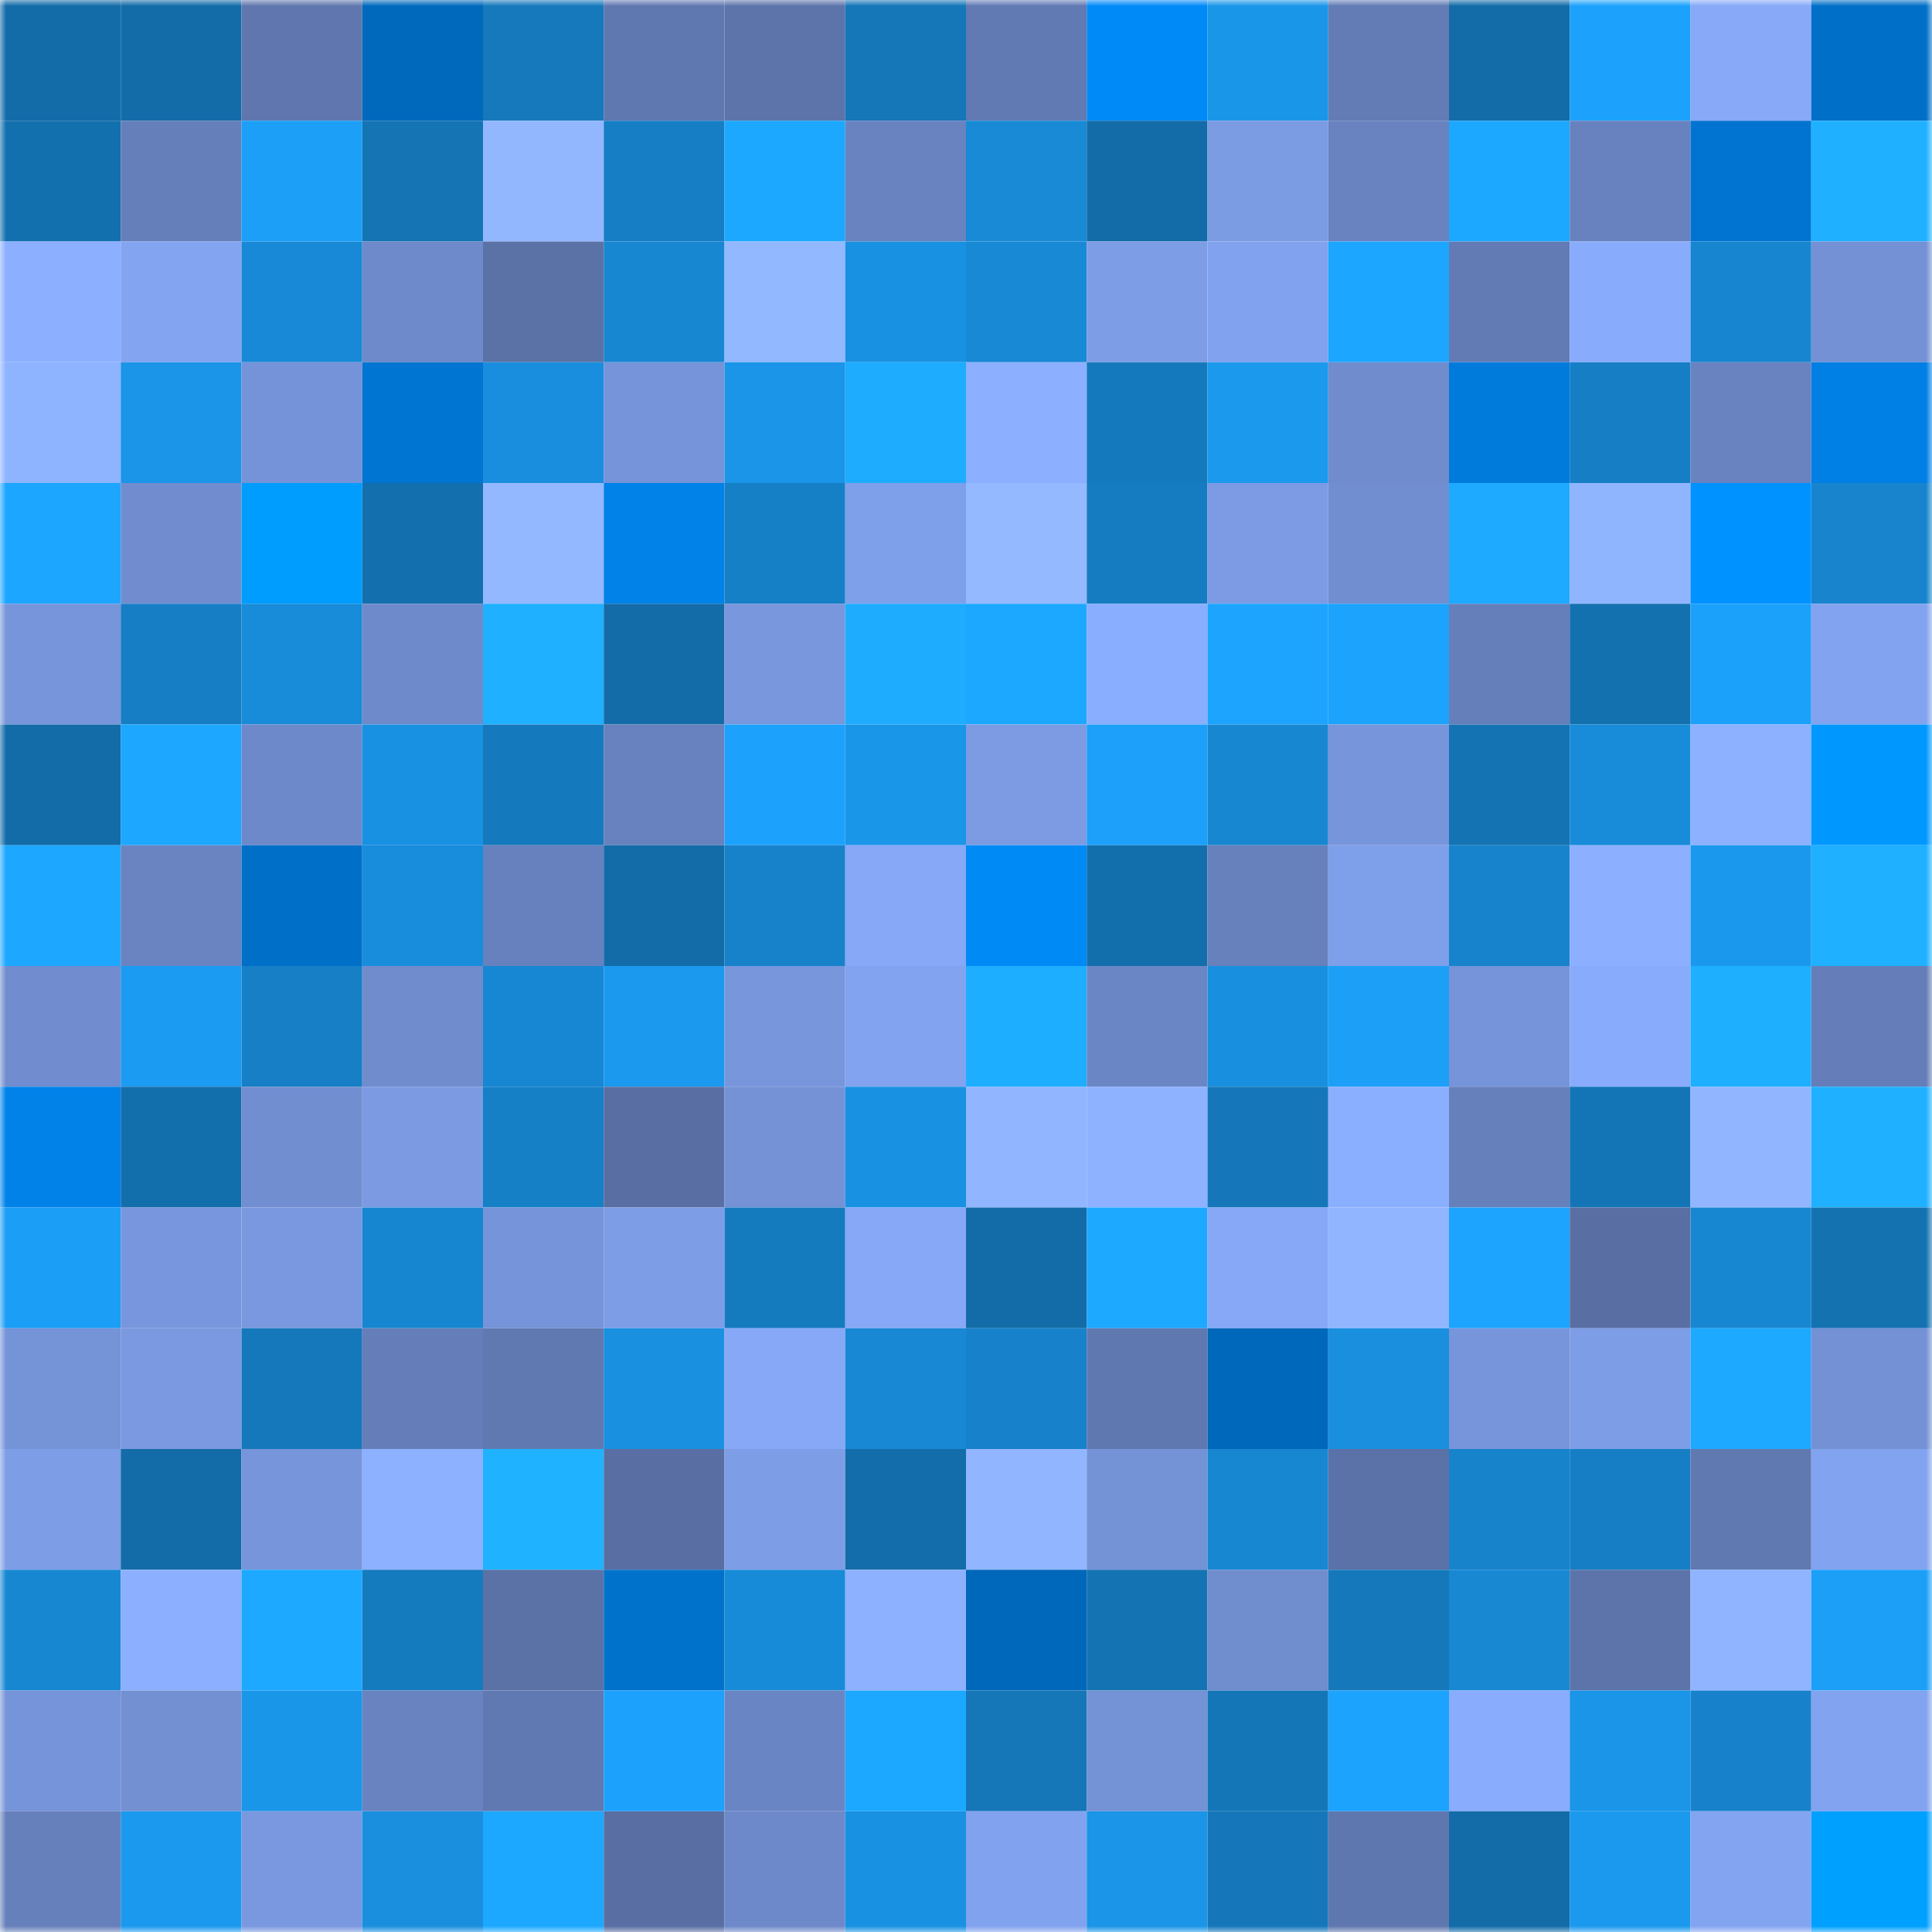 <svg viewBox="0 0 160 160" fill="none" role="img" xmlns="http://www.w3.org/2000/svg" width="240" height="240" name="ens%2Cdefisara.eth"><mask id="1792508978" mask-type="alpha" maskUnits="userSpaceOnUse" x="0" y="0" width="160" height="160"><rect width="160" height="160" fill="#FFFFFF"></rect></mask><g mask="url(#1792508978)"><rect x="0" y="0" width="10" height="10" fill="#136ca8"></rect><rect x="10" y="0" width="10" height="10" fill="#136ca8"></rect><rect x="20" y="0" width="10" height="10" fill="#5f77ae"></rect><rect x="30" y="0" width="10" height="10" fill="#0069bc"></rect><rect x="40" y="0" width="10" height="10" fill="#1579bc"></rect><rect x="50" y="0" width="10" height="10" fill="#6078b0"></rect><rect x="60" y="0" width="10" height="10" fill="#5c74aa"></rect><rect x="70" y="0" width="10" height="10" fill="#1576b8"></rect><rect x="80" y="0" width="10" height="10" fill="#617ab3"></rect><rect x="90" y="0" width="10" height="10" fill="#008af8"></rect><rect x="100" y="0" width="10" height="10" fill="#1a96e9"></rect><rect x="110" y="0" width="10" height="10" fill="#637cb5"></rect><rect x="120" y="0" width="10" height="10" fill="#136ca8"></rect><rect x="130" y="0" width="10" height="10" fill="#1ca2fc"></rect><rect x="140" y="0" width="10" height="10" fill="#87a9f8"></rect><rect x="150" y="0" width="10" height="10" fill="#006fc7"></rect><rect x="0" y="10" width="10" height="10" fill="#1370ae"></rect><rect x="10" y="10" width="10" height="10" fill="#657fbb"></rect><rect x="20" y="10" width="10" height="10" fill="#1c9ff7"></rect><rect x="30" y="10" width="10" height="10" fill="#1474b4"></rect><rect x="40" y="10" width="10" height="10" fill="#92b7ff"></rect><rect x="50" y="10" width="10" height="10" fill="#167ec4"></rect><rect x="60" y="10" width="10" height="10" fill="#1da8ff"></rect><rect x="70" y="10" width="10" height="10" fill="#6883c0"></rect><rect x="80" y="10" width="10" height="10" fill="#188ad6"></rect><rect x="90" y="10" width="10" height="10" fill="#136ca8"></rect><rect x="100" y="10" width="10" height="10" fill="#7b9be3"></rect><rect x="110" y="10" width="10" height="10" fill="#6883c0"></rect><rect x="120" y="10" width="10" height="10" fill="#1da8ff"></rect><rect x="130" y="10" width="10" height="10" fill="#6782be"></rect><rect x="140" y="10" width="10" height="10" fill="#0074d0"></rect><rect x="150" y="10" width="10" height="10" fill="#1fb1ff"></rect><rect x="0" y="20" width="10" height="10" fill="#8cb0ff"></rect><rect x="10" y="20" width="10" height="10" fill="#83a4f1"></rect><rect x="20" y="20" width="10" height="10" fill="#1889d6"></rect><rect x="30" y="20" width="10" height="10" fill="#6e8aca"></rect><rect x="40" y="20" width="10" height="10" fill="#5b72a7"></rect><rect x="50" y="20" width="10" height="10" fill="#1787d2"></rect><rect x="60" y="20" width="10" height="10" fill="#92b8ff"></rect><rect x="70" y="20" width="10" height="10" fill="#1991e2"></rect><rect x="80" y="20" width="10" height="10" fill="#1889d4"></rect><rect x="90" y="20" width="10" height="10" fill="#7e9de7"></rect><rect x="100" y="20" width="10" height="10" fill="#81a2ee"></rect><rect x="110" y="20" width="10" height="10" fill="#1da6ff"></rect><rect x="120" y="20" width="10" height="10" fill="#627bb5"></rect><rect x="130" y="20" width="10" height="10" fill="#89abfb"></rect><rect x="140" y="20" width="10" height="10" fill="#1785d0"></rect><rect x="150" y="20" width="10" height="10" fill="#7391d4"></rect><rect x="0" y="30" width="10" height="10" fill="#8eb3ff"></rect><rect x="10" y="30" width="10" height="10" fill="#1a95e7"></rect><rect x="20" y="30" width="10" height="10" fill="#7593d8"></rect><rect x="30" y="30" width="10" height="10" fill="#0075d1"></rect><rect x="40" y="30" width="10" height="10" fill="#198ede"></rect><rect x="50" y="30" width="10" height="10" fill="#7694d9"></rect><rect x="60" y="30" width="10" height="10" fill="#1a95e8"></rect><rect x="70" y="30" width="10" height="10" fill="#1eacff"></rect><rect x="80" y="30" width="10" height="10" fill="#8cb0ff"></rect><rect x="90" y="30" width="10" height="10" fill="#157abd"></rect><rect x="100" y="30" width="10" height="10" fill="#1a99ed"></rect><rect x="110" y="30" width="10" height="10" fill="#708ccd"></rect><rect x="120" y="30" width="10" height="10" fill="#007bdc"></rect><rect x="130" y="30" width="10" height="10" fill="#167ec4"></rect><rect x="140" y="30" width="10" height="10" fill="#6883c0"></rect><rect x="150" y="30" width="10" height="10" fill="#007fe4"></rect><rect x="0" y="40" width="10" height="10" fill="#1da6ff"></rect><rect x="10" y="40" width="10" height="10" fill="#718dcf"></rect><rect x="20" y="40" width="10" height="10" fill="#009dff"></rect><rect x="30" y="40" width="10" height="10" fill="#136fad"></rect><rect x="40" y="40" width="10" height="10" fill="#93b8ff"></rect><rect x="50" y="40" width="10" height="10" fill="#0082e9"></rect><rect x="60" y="40" width="10" height="10" fill="#1680c7"></rect><rect x="70" y="40" width="10" height="10" fill="#7e9fe9"></rect><rect x="80" y="40" width="10" height="10" fill="#94b9ff"></rect><rect x="90" y="40" width="10" height="10" fill="#157cc1"></rect><rect x="100" y="40" width="10" height="10" fill="#7c9be4"></rect><rect x="110" y="40" width="10" height="10" fill="#718ed1"></rect><rect x="120" y="40" width="10" height="10" fill="#1daaff"></rect><rect x="130" y="40" width="10" height="10" fill="#90b5ff"></rect><rect x="140" y="40" width="10" height="10" fill="#0092ff"></rect><rect x="150" y="40" width="10" height="10" fill="#1784cd"></rect><rect x="0" y="50" width="10" height="10" fill="#7795da"></rect><rect x="10" y="50" width="10" height="10" fill="#167ec4"></rect><rect x="20" y="50" width="10" height="10" fill="#188bd9"></rect><rect x="30" y="50" width="10" height="10" fill="#6e8aca"></rect><rect x="40" y="50" width="10" height="10" fill="#1fb0ff"></rect><rect x="50" y="50" width="10" height="10" fill="#136ca8"></rect><rect x="60" y="50" width="10" height="10" fill="#7897dd"></rect><rect x="70" y="50" width="10" height="10" fill="#1eacff"></rect><rect x="80" y="50" width="10" height="10" fill="#1da8ff"></rect><rect x="90" y="50" width="10" height="10" fill="#8aaeff"></rect><rect x="100" y="50" width="10" height="10" fill="#1ca4ff"></rect><rect x="110" y="50" width="10" height="10" fill="#1ca3fe"></rect><rect x="120" y="50" width="10" height="10" fill="#657fbb"></rect><rect x="130" y="50" width="10" height="10" fill="#1471af"></rect><rect x="140" y="50" width="10" height="10" fill="#1ca1fb"></rect><rect x="150" y="50" width="10" height="10" fill="#82a3ef"></rect><rect x="0" y="60" width="10" height="10" fill="#136ca8"></rect><rect x="10" y="60" width="10" height="10" fill="#1da7ff"></rect><rect x="20" y="60" width="10" height="10" fill="#6d89c9"></rect><rect x="30" y="60" width="10" height="10" fill="#1991e2"></rect><rect x="40" y="60" width="10" height="10" fill="#1579bd"></rect><rect x="50" y="60" width="10" height="10" fill="#6782be"></rect><rect x="60" y="60" width="10" height="10" fill="#1ca2fd"></rect><rect x="70" y="60" width="10" height="10" fill="#1a96e9"></rect><rect x="80" y="60" width="10" height="10" fill="#7c9be3"></rect><rect x="90" y="60" width="10" height="10" fill="#1ca0f9"></rect><rect x="100" y="60" width="10" height="10" fill="#1787d1"></rect><rect x="110" y="60" width="10" height="10" fill="#7795db"></rect><rect x="120" y="60" width="10" height="10" fill="#1473b3"></rect><rect x="130" y="60" width="10" height="10" fill="#188cd9"></rect><rect x="140" y="60" width="10" height="10" fill="#8db1ff"></rect><rect x="150" y="60" width="10" height="10" fill="#0098ff"></rect><rect x="0" y="70" width="10" height="10" fill="#1da7ff"></rect><rect x="10" y="70" width="10" height="10" fill="#6984c1"></rect><rect x="20" y="70" width="10" height="10" fill="#006fc7"></rect><rect x="30" y="70" width="10" height="10" fill="#188ddb"></rect><rect x="40" y="70" width="10" height="10" fill="#6781be"></rect><rect x="50" y="70" width="10" height="10" fill="#136ca8"></rect><rect x="60" y="70" width="10" height="10" fill="#1782ca"></rect><rect x="70" y="70" width="10" height="10" fill="#86a8f6"></rect><rect x="80" y="70" width="10" height="10" fill="#008af6"></rect><rect x="90" y="70" width="10" height="10" fill="#136eac"></rect><rect x="100" y="70" width="10" height="10" fill="#6781bd"></rect><rect x="110" y="70" width="10" height="10" fill="#7e9fe9"></rect><rect x="120" y="70" width="10" height="10" fill="#1783cc"></rect><rect x="130" y="70" width="10" height="10" fill="#8cb0ff"></rect><rect x="140" y="70" width="10" height="10" fill="#1a98ed"></rect><rect x="150" y="70" width="10" height="10" fill="#1fb1ff"></rect><rect x="0" y="80" width="10" height="10" fill="#718dcf"></rect><rect x="10" y="80" width="10" height="10" fill="#1b9bf2"></rect><rect x="20" y="80" width="10" height="10" fill="#167fc6"></rect><rect x="30" y="80" width="10" height="10" fill="#708ccd"></rect><rect x="40" y="80" width="10" height="10" fill="#1887d3"></rect><rect x="50" y="80" width="10" height="10" fill="#1b99ee"></rect><rect x="60" y="80" width="10" height="10" fill="#7896dc"></rect><rect x="70" y="80" width="10" height="10" fill="#82a3ef"></rect><rect x="80" y="80" width="10" height="10" fill="#1eaeff"></rect><rect x="90" y="80" width="10" height="10" fill="#6b86c5"></rect><rect x="100" y="80" width="10" height="10" fill="#1990df"></rect><rect x="110" y="80" width="10" height="10" fill="#1c9ff7"></rect><rect x="120" y="80" width="10" height="10" fill="#7694d9"></rect><rect x="130" y="80" width="10" height="10" fill="#89abfb"></rect><rect x="140" y="80" width="10" height="10" fill="#1eafff"></rect><rect x="150" y="80" width="10" height="10" fill="#657eb9"></rect><rect x="0" y="90" width="10" height="10" fill="#0082e9"></rect><rect x="10" y="90" width="10" height="10" fill="#136eac"></rect><rect x="20" y="90" width="10" height="10" fill="#718ed1"></rect><rect x="30" y="90" width="10" height="10" fill="#7b9ae2"></rect><rect x="40" y="90" width="10" height="10" fill="#1680c7"></rect><rect x="50" y="90" width="10" height="10" fill="#596fa3"></rect><rect x="60" y="90" width="10" height="10" fill="#7592d7"></rect><rect x="70" y="90" width="10" height="10" fill="#1991e2"></rect><rect x="80" y="90" width="10" height="10" fill="#91b6ff"></rect><rect x="90" y="90" width="10" height="10" fill="#8eb2ff"></rect><rect x="100" y="90" width="10" height="10" fill="#1577ba"></rect><rect x="110" y="90" width="10" height="10" fill="#8bafff"></rect><rect x="120" y="90" width="10" height="10" fill="#6680bc"></rect><rect x="130" y="90" width="10" height="10" fill="#1475b6"></rect><rect x="140" y="90" width="10" height="10" fill="#91b6ff"></rect><rect x="150" y="90" width="10" height="10" fill="#1fb1ff"></rect><rect x="0" y="100" width="10" height="10" fill="#1b9ef6"></rect><rect x="10" y="100" width="10" height="10" fill="#7896dd"></rect><rect x="20" y="100" width="10" height="10" fill="#7998df"></rect><rect x="30" y="100" width="10" height="10" fill="#1786d0"></rect><rect x="40" y="100" width="10" height="10" fill="#7694d9"></rect><rect x="50" y="100" width="10" height="10" fill="#7e9de7"></rect><rect x="60" y="100" width="10" height="10" fill="#157bbf"></rect><rect x="70" y="100" width="10" height="10" fill="#86a8f6"></rect><rect x="80" y="100" width="10" height="10" fill="#136ca8"></rect><rect x="90" y="100" width="10" height="10" fill="#1da9ff"></rect><rect x="100" y="100" width="10" height="10" fill="#86a8f7"></rect><rect x="110" y="100" width="10" height="10" fill="#91b6ff"></rect><rect x="120" y="100" width="10" height="10" fill="#1ca4ff"></rect><rect x="130" y="100" width="10" height="10" fill="#596fa3"></rect><rect x="140" y="100" width="10" height="10" fill="#1787d1"></rect><rect x="150" y="100" width="10" height="10" fill="#1472b1"></rect><rect x="0" y="110" width="10" height="10" fill="#7593d7"></rect><rect x="10" y="110" width="10" height="10" fill="#7a99e0"></rect><rect x="20" y="110" width="10" height="10" fill="#1578ba"></rect><rect x="30" y="110" width="10" height="10" fill="#657eb9"></rect><rect x="40" y="110" width="10" height="10" fill="#6079b1"></rect><rect x="50" y="110" width="10" height="10" fill="#1990e0"></rect><rect x="60" y="110" width="10" height="10" fill="#86a8f7"></rect><rect x="70" y="110" width="10" height="10" fill="#1888d4"></rect><rect x="80" y="110" width="10" height="10" fill="#1782cb"></rect><rect x="90" y="110" width="10" height="10" fill="#6078b0"></rect><rect x="100" y="110" width="10" height="10" fill="#0068bb"></rect><rect x="110" y="110" width="10" height="10" fill="#198fde"></rect><rect x="120" y="110" width="10" height="10" fill="#7795db"></rect><rect x="130" y="110" width="10" height="10" fill="#7e9de7"></rect><rect x="140" y="110" width="10" height="10" fill="#1da9ff"></rect><rect x="150" y="110" width="10" height="10" fill="#7391d4"></rect><rect x="0" y="120" width="10" height="10" fill="#7d9de6"></rect><rect x="10" y="120" width="10" height="10" fill="#136ca8"></rect><rect x="20" y="120" width="10" height="10" fill="#7795da"></rect><rect x="30" y="120" width="10" height="10" fill="#8db1ff"></rect><rect x="40" y="120" width="10" height="10" fill="#1fb3ff"></rect><rect x="50" y="120" width="10" height="10" fill="#596fa3"></rect><rect x="60" y="120" width="10" height="10" fill="#7e9de7"></rect><rect x="70" y="120" width="10" height="10" fill="#136daa"></rect><rect x="80" y="120" width="10" height="10" fill="#91b6ff"></rect><rect x="90" y="120" width="10" height="10" fill="#7492d6"></rect><rect x="100" y="120" width="10" height="10" fill="#1787d2"></rect><rect x="110" y="120" width="10" height="10" fill="#5b72a8"></rect><rect x="120" y="120" width="10" height="10" fill="#1783cb"></rect><rect x="130" y="120" width="10" height="10" fill="#167ec4"></rect><rect x="140" y="120" width="10" height="10" fill="#6079b1"></rect><rect x="150" y="120" width="10" height="10" fill="#82a3ef"></rect><rect x="0" y="130" width="10" height="10" fill="#1787d2"></rect><rect x="10" y="130" width="10" height="10" fill="#8cb0ff"></rect><rect x="20" y="130" width="10" height="10" fill="#1da9ff"></rect><rect x="30" y="130" width="10" height="10" fill="#157bbf"></rect><rect x="40" y="130" width="10" height="10" fill="#5b72a7"></rect><rect x="50" y="130" width="10" height="10" fill="#0072cc"></rect><rect x="60" y="130" width="10" height="10" fill="#188bd8"></rect><rect x="70" y="130" width="10" height="10" fill="#8db1ff"></rect><rect x="80" y="130" width="10" height="10" fill="#0068ba"></rect><rect x="90" y="130" width="10" height="10" fill="#1473b3"></rect><rect x="100" y="130" width="10" height="10" fill="#708dce"></rect><rect x="110" y="130" width="10" height="10" fill="#1578bb"></rect><rect x="120" y="130" width="10" height="10" fill="#1888d3"></rect><rect x="130" y="130" width="10" height="10" fill="#5c74aa"></rect><rect x="140" y="130" width="10" height="10" fill="#90b4ff"></rect><rect x="150" y="130" width="10" height="10" fill="#1c9ff7"></rect><rect x="0" y="140" width="10" height="10" fill="#7694d9"></rect><rect x="10" y="140" width="10" height="10" fill="#7290d2"></rect><rect x="20" y="140" width="10" height="10" fill="#1a96e9"></rect><rect x="30" y="140" width="10" height="10" fill="#6883c0"></rect><rect x="40" y="140" width="10" height="10" fill="#6179b2"></rect><rect x="50" y="140" width="10" height="10" fill="#1ca2fc"></rect><rect x="60" y="140" width="10" height="10" fill="#6a85c4"></rect><rect x="70" y="140" width="10" height="10" fill="#1da8ff"></rect><rect x="80" y="140" width="10" height="10" fill="#1576b8"></rect><rect x="90" y="140" width="10" height="10" fill="#7492d6"></rect><rect x="100" y="140" width="10" height="10" fill="#1476b7"></rect><rect x="110" y="140" width="10" height="10" fill="#1ca3fe"></rect><rect x="120" y="140" width="10" height="10" fill="#89acfd"></rect><rect x="130" y="140" width="10" height="10" fill="#1a95e7"></rect><rect x="140" y="140" width="10" height="10" fill="#1782cb"></rect><rect x="150" y="140" width="10" height="10" fill="#82a3ef"></rect><rect x="0" y="150" width="10" height="10" fill="#6680bb"></rect><rect x="10" y="150" width="10" height="10" fill="#1b99ee"></rect><rect x="20" y="150" width="10" height="10" fill="#7998df"></rect><rect x="30" y="150" width="10" height="10" fill="#198fde"></rect><rect x="40" y="150" width="10" height="10" fill="#1da8ff"></rect><rect x="50" y="150" width="10" height="10" fill="#596fa3"></rect><rect x="60" y="150" width="10" height="10" fill="#6e89c9"></rect><rect x="70" y="150" width="10" height="10" fill="#1991e2"></rect><rect x="80" y="150" width="10" height="10" fill="#81a2ee"></rect><rect x="90" y="150" width="10" height="10" fill="#1a95e7"></rect><rect x="100" y="150" width="10" height="10" fill="#1577ba"></rect><rect x="110" y="150" width="10" height="10" fill="#5f77af"></rect><rect x="120" y="150" width="10" height="10" fill="#136ca8"></rect><rect x="130" y="150" width="10" height="10" fill="#1b99ee"></rect><rect x="140" y="150" width="10" height="10" fill="#83a4f1"></rect><rect x="150" y="150" width="10" height="10" fill="#00a0ff"></rect></g></svg>